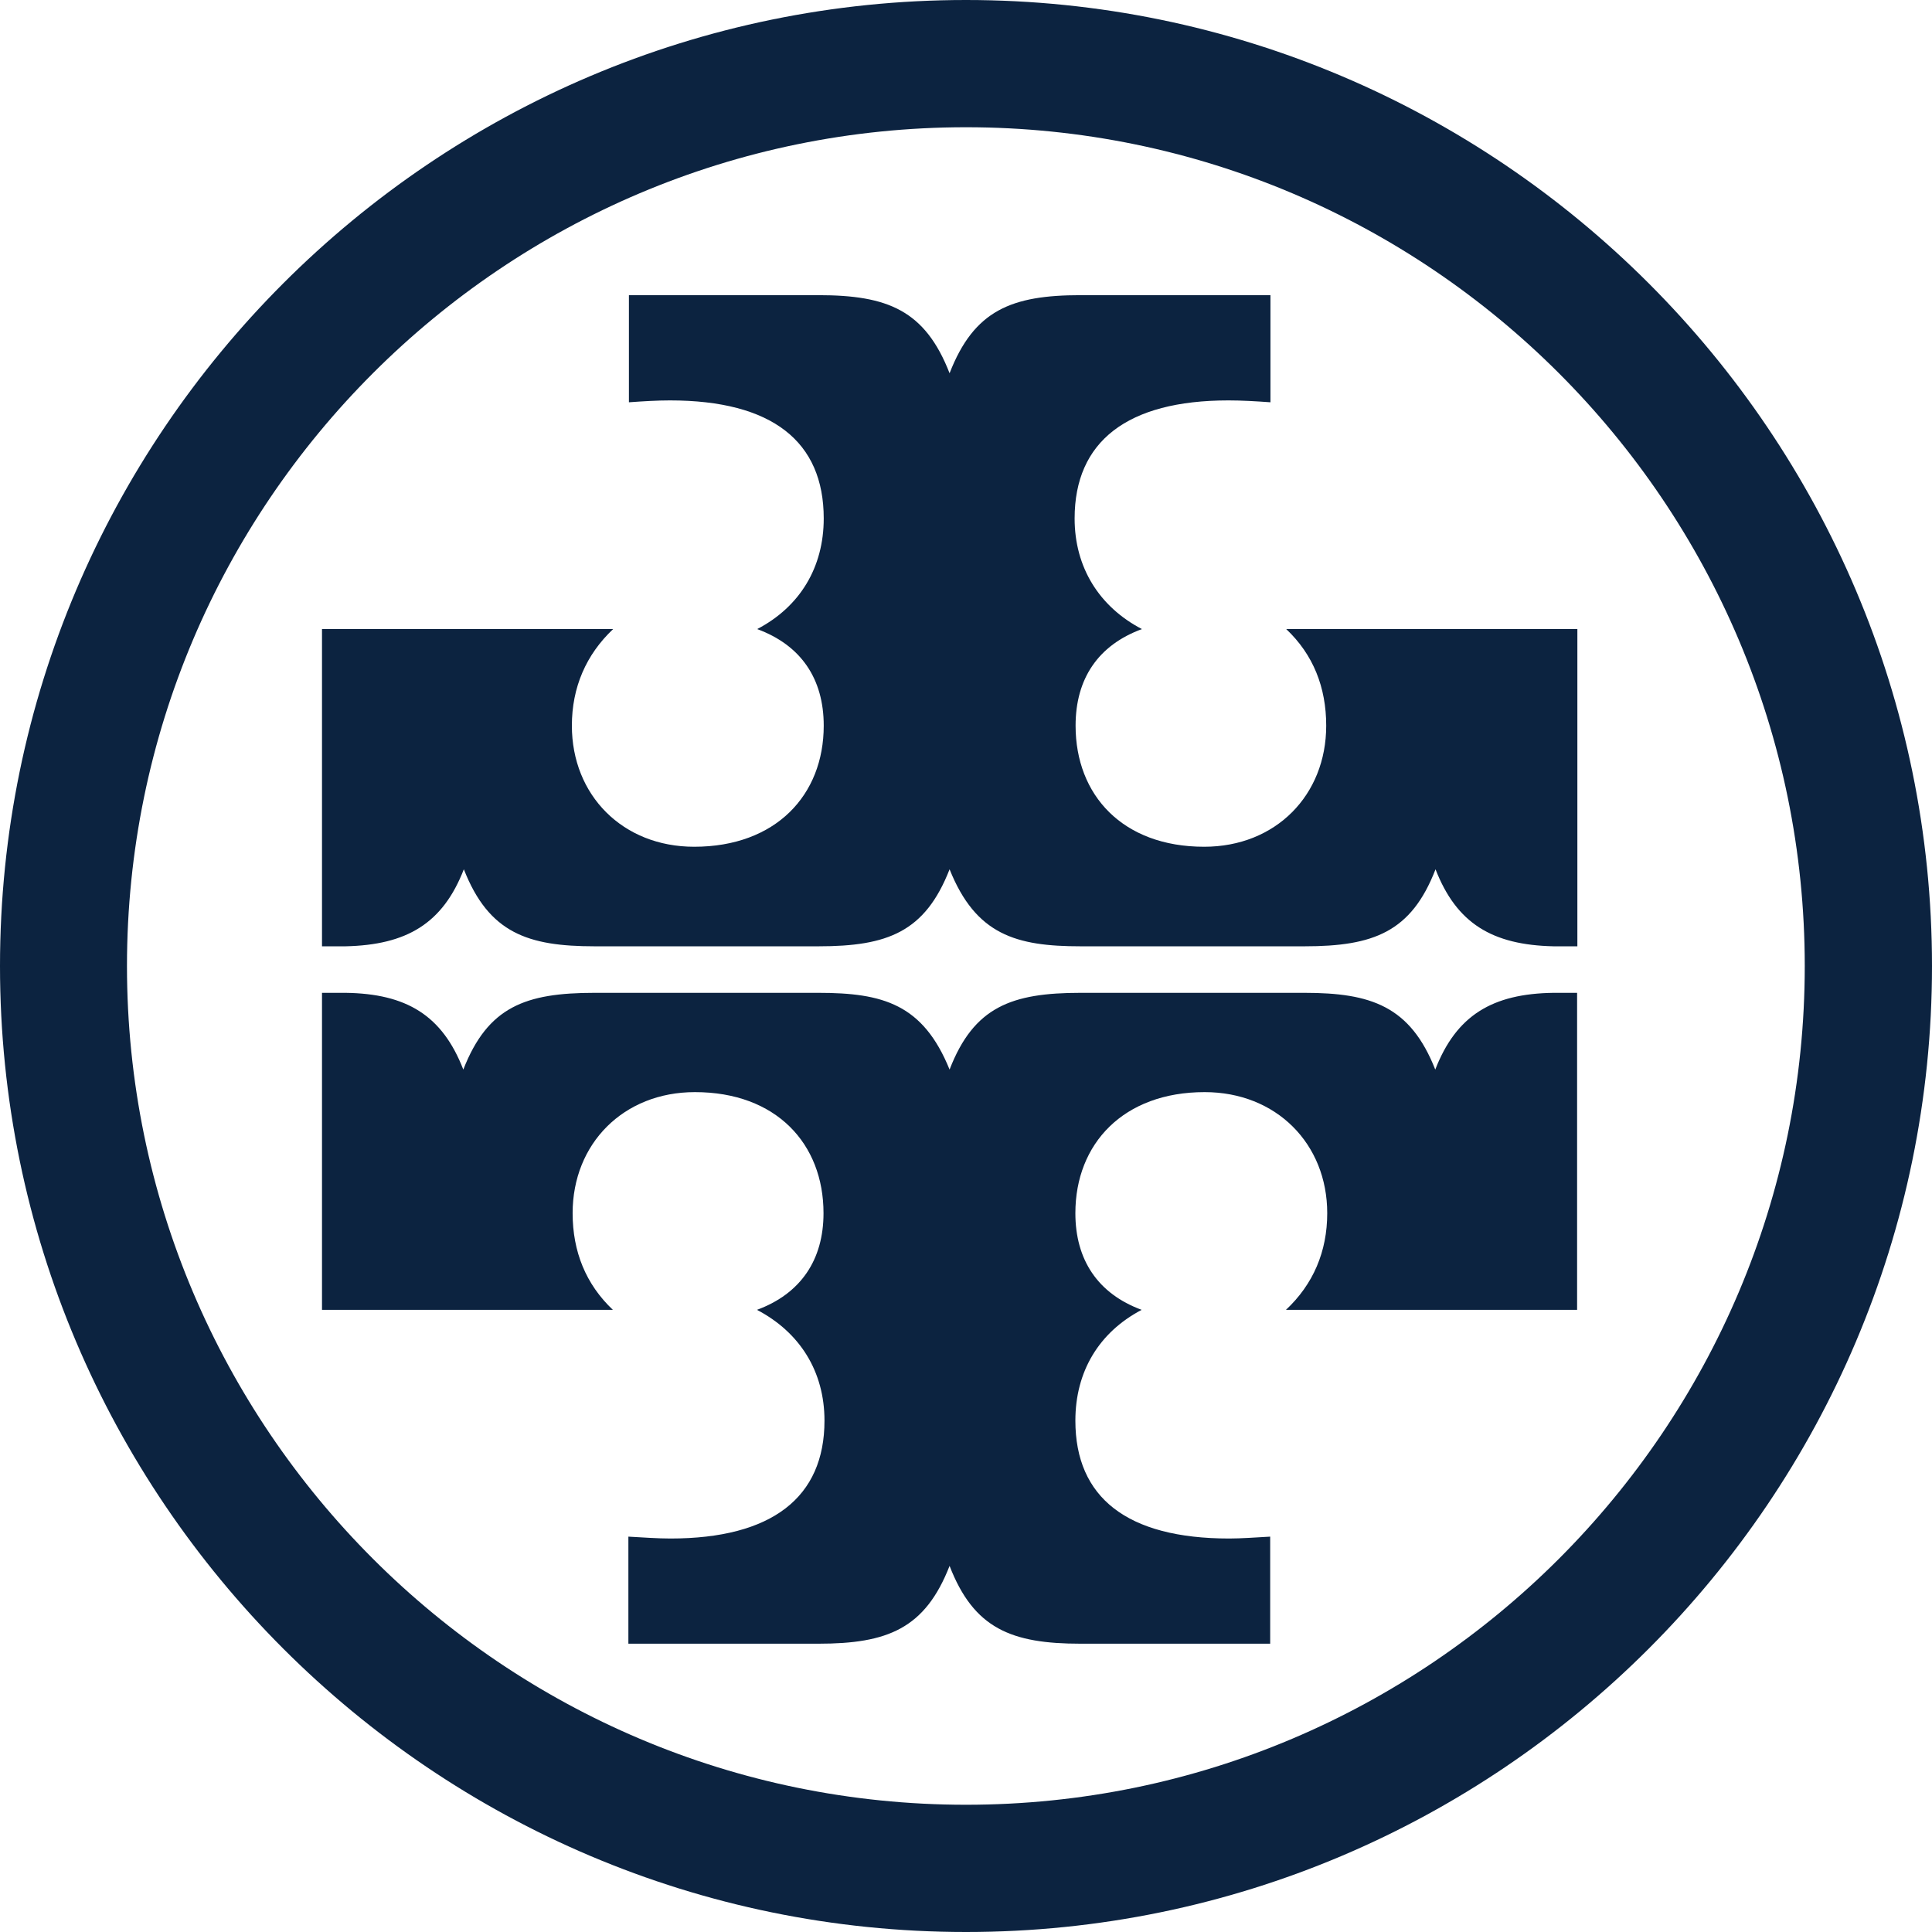 <?xml version="1.0" encoding="UTF-8"?>
<svg viewBox="0 0 36 36" version="1.1" xmlns="http://www.w3.org/2000/svg" xmlns:xlink="http://www.w3.org/1999/xlink">
    <!-- Generator: Sketch 47 (45396) - http://www.bohemiancoding.com/sketch -->
    <title>tb-emblem-logo</title>
    <desc>Created with Sketch.</desc>
    <defs></defs>
    <g id="IDS" stroke="none" stroke-width="1" fill="none" fill-rule="evenodd">
        <g id="iconography" transform="translate(-421, -250)" fill="#0C2340">
            <path d="M423.366,268 C423.366,259.38 430.38,252.371 439,252.371 C447.62,252.371 454.629,259.38 454.629,268 C454.629,276.62 447.62,283.629 439,283.629 C430.38,283.629 423.366,276.62 423.366,268 M421,268 C421,277.923 429.077,286 439,286 C448.923,286 457,277.923 457,268 C457,258.077 448.923,250 439,250 C429.077,250 421,258.077 421,268 M445.307,268.5 C446.542,268.5 447.278,268.745 447.744,269.93 C448.136,268.92 448.807,268.515 449.949,268.5 L450.387,268.5 L450.387,274.407 L444.962,274.407 C445.47,273.931 445.731,273.321 445.731,272.606 C445.731,271.311 444.78,270.35 443.447,270.35 C441.933,270.35 441.038,271.311 441.038,272.606 C441.038,273.476 441.457,274.106 442.273,274.407 C441.476,274.827 441.038,275.557 441.038,276.472 C441.038,277.902 441.998,278.668 443.904,278.668 C444.132,278.668 444.393,278.648 444.668,278.633 L444.668,280.628 L441.136,280.628 C439.849,280.628 439.146,280.348 438.694,279.178 C438.237,280.348 437.538,280.628 436.247,280.628 L432.709,280.628 L432.709,278.633 C432.989,278.648 433.25,278.668 433.492,278.668 C435.384,278.668 436.363,277.902 436.363,276.472 C436.363,275.557 435.906,274.827 435.105,274.407 C435.92,274.106 436.345,273.476 436.345,272.606 C436.345,271.311 435.464,270.35 433.949,270.35 C432.616,270.35 431.67,271.311 431.67,272.606 C431.67,273.321 431.917,273.931 432.42,274.407 L427,274.407 L427,268.5 L427.438,268.5 C428.575,268.515 429.242,268.92 429.633,269.93 C430.09,268.76 430.789,268.5 432.08,268.5 L436.247,268.5 C437.454,268.5 438.199,268.71 438.694,269.93 C439.146,268.76 439.849,268.5 441.136,268.5 L445.307,268.5 Z M436.251,267.633 L432.08,267.633 C430.84,267.633 430.109,267.388 429.643,266.198 C429.251,267.208 428.58,267.608 427.438,267.633 L427,267.633 L427,261.722 L432.425,261.722 C431.922,262.197 431.656,262.807 431.656,263.522 C431.656,264.817 432.602,265.778 433.935,265.778 C435.454,265.778 436.349,264.817 436.349,263.522 C436.349,262.647 435.925,262.022 435.109,261.722 C435.906,261.306 436.349,260.571 436.349,259.661 C436.349,258.226 435.389,257.461 433.483,257.461 C433.255,257.461 432.994,257.476 432.719,257.496 L432.719,255.5 L436.251,255.5 C437.538,255.5 438.237,255.78 438.694,256.955 C439.15,255.78 439.849,255.5 441.136,255.5 L444.673,255.5 L444.673,257.496 C444.398,257.476 444.132,257.461 443.89,257.461 C442.003,257.461 441.024,258.226 441.024,259.661 C441.024,260.571 441.481,261.306 442.278,261.722 C441.462,262.022 441.042,262.647 441.042,263.522 C441.042,264.817 441.919,265.778 443.438,265.778 C444.771,265.778 445.712,264.817 445.712,263.522 C445.712,262.807 445.47,262.197 444.967,261.722 L450.392,261.722 L450.392,267.633 L449.949,267.633 C448.807,267.608 448.141,267.208 447.749,266.198 C447.297,267.368 446.593,267.633 445.307,267.633 L441.136,267.633 C439.933,267.633 439.183,267.418 438.694,266.198 C438.237,267.368 437.538,267.633 436.251,267.633" id="tb-emblem-logo"></path>
        </g>
    </g>
</svg>